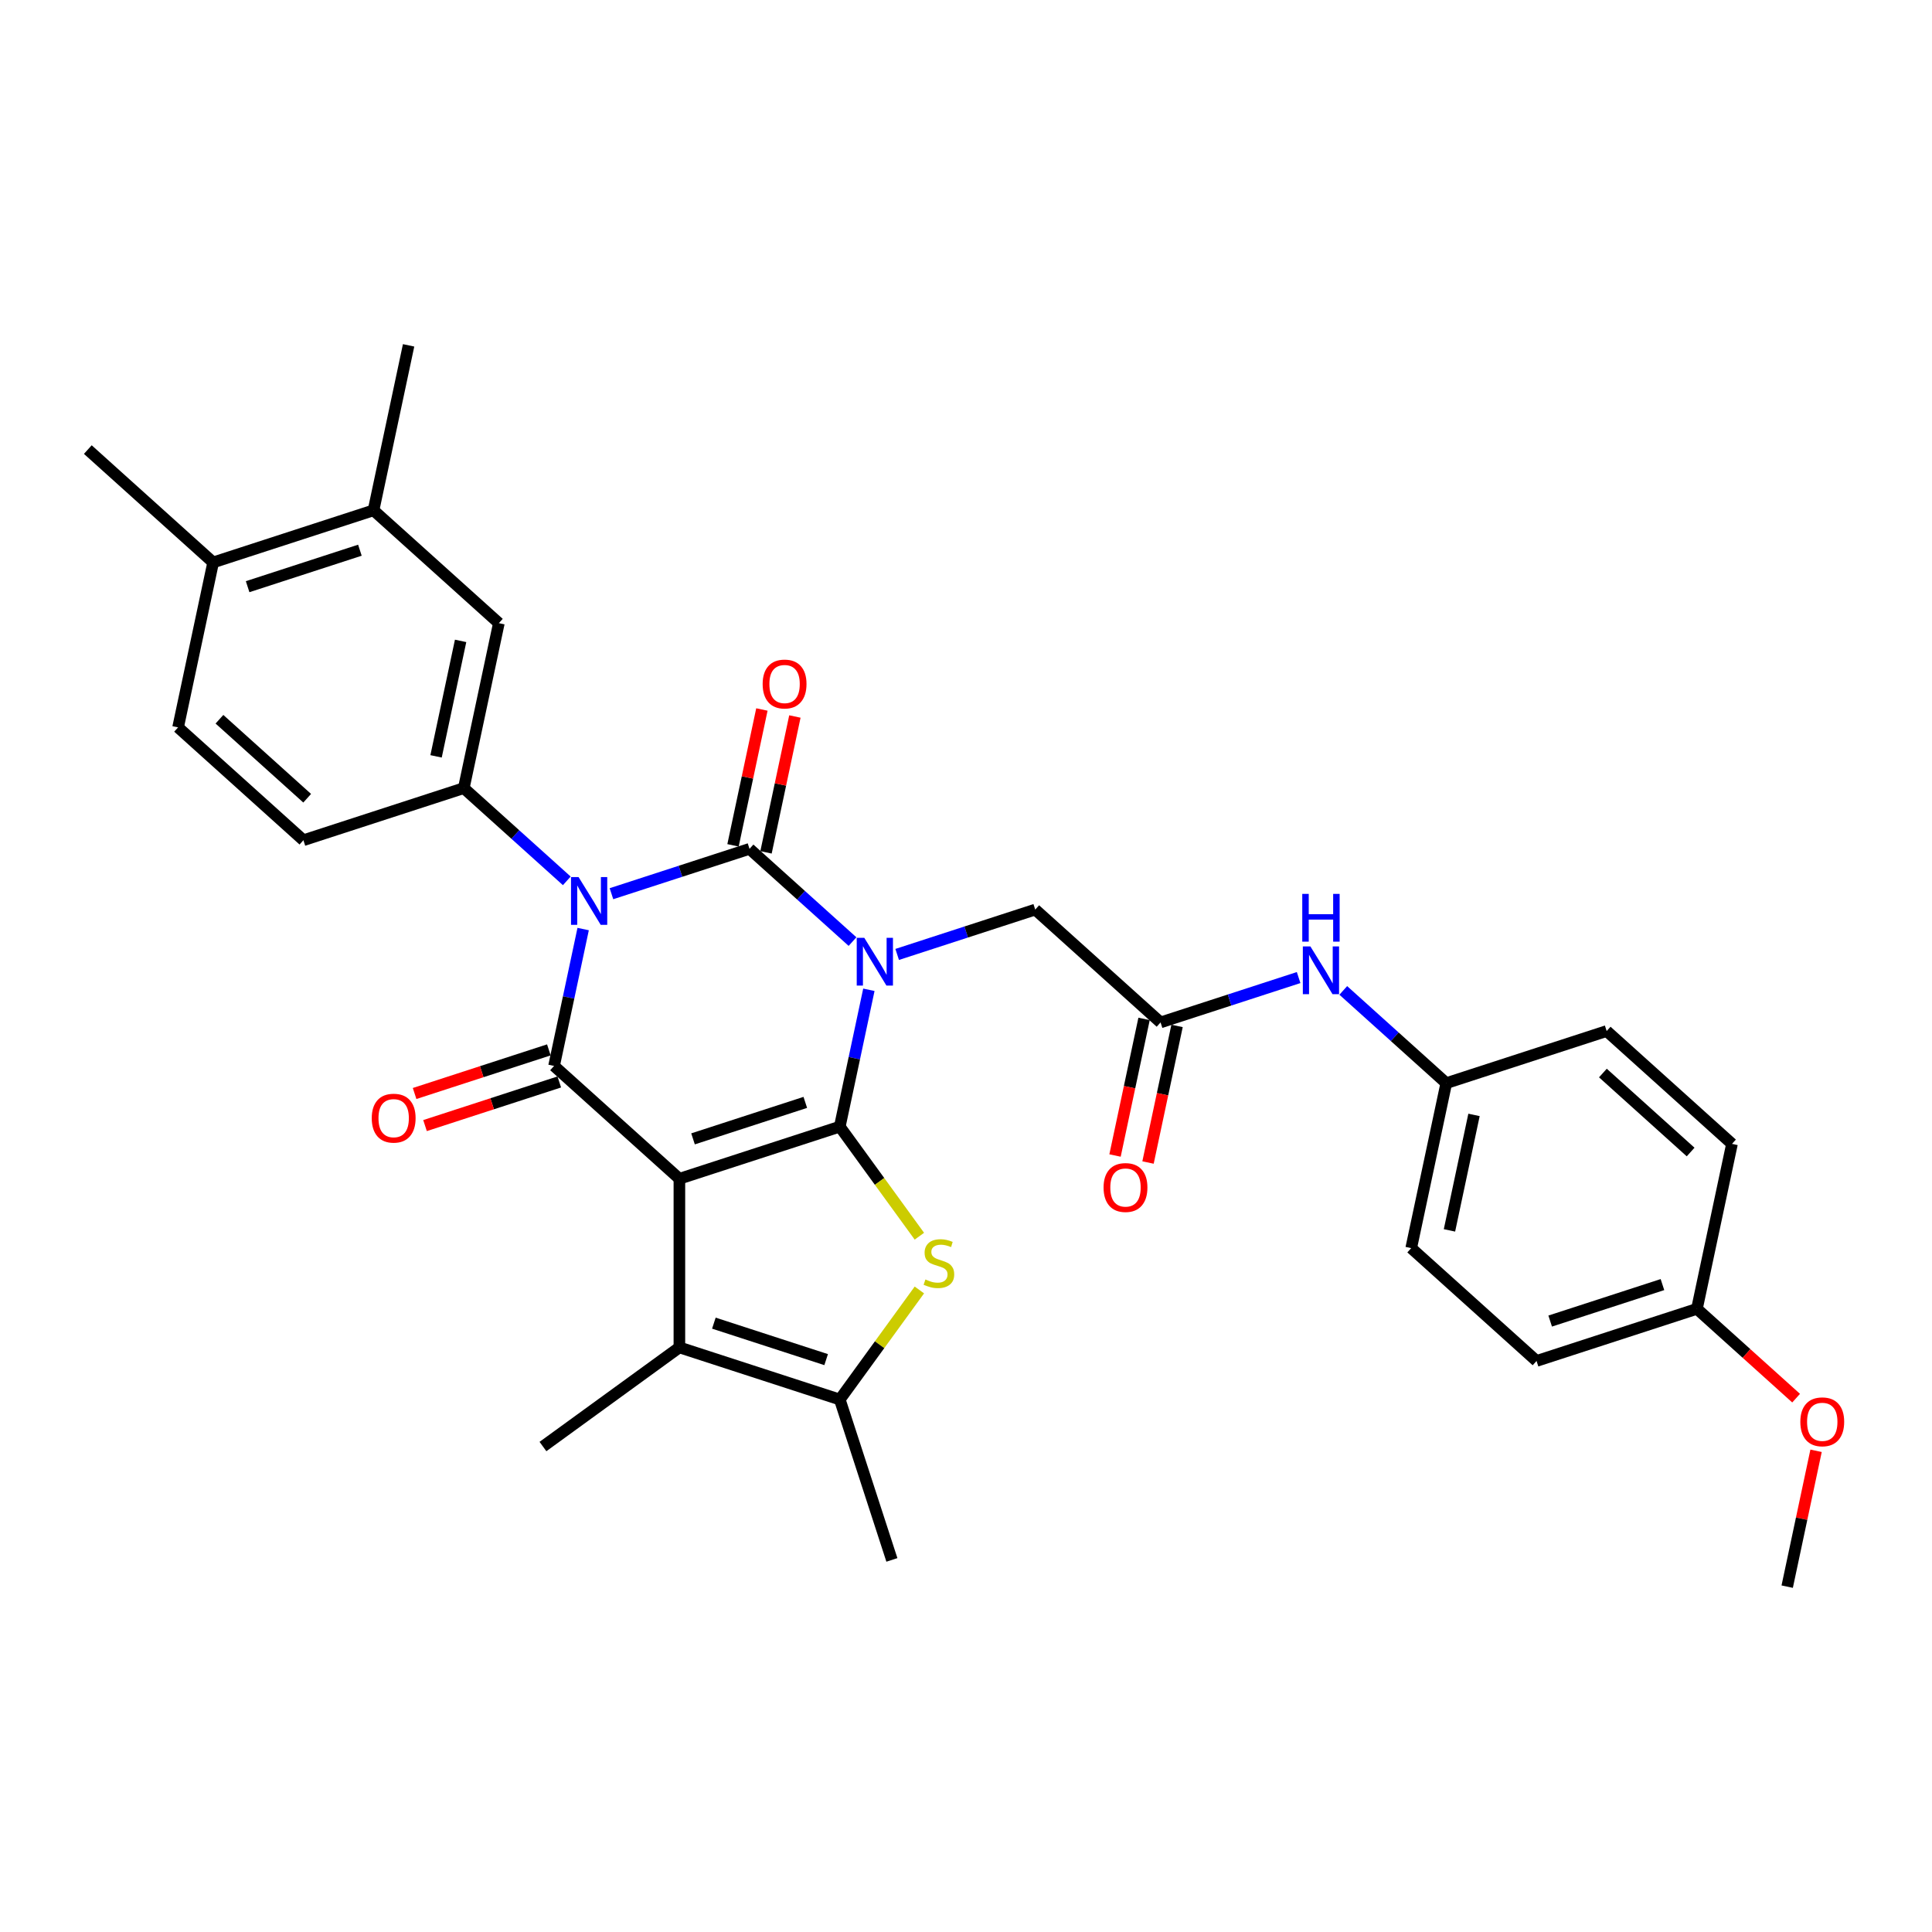 <?xml version='1.0' encoding='iso-8859-1'?>
<svg version='1.1' baseProfile='full'
              xmlns='http://www.w3.org/2000/svg'
                      xmlns:rdkit='http://www.rdkit.org/xml'
                      xmlns:xlink='http://www.w3.org/1999/xlink'
                  xml:space='preserve'
width='1000px' height='1000px' viewBox='0 0 1000 1000'>
<!-- END OF HEADER -->
<rect style='opacity:1.0;fill:#FFFFFF;stroke:none' width='1000' height='1000' x='0' y='0'> </rect>
<path class='bond-0' d='M 449.726,512.312 L 442.197,547.732' style='fill:none;fill-rule:evenodd;stroke:#0000FF;stroke-width:6px;stroke-linecap:butt;stroke-linejoin:miter;stroke-opacity:1' />
<path class='bond-0' d='M 442.197,547.732 L 434.669,583.152' style='fill:none;fill-rule:evenodd;stroke:#000000;stroke-width:6px;stroke-linecap:butt;stroke-linejoin:miter;stroke-opacity:1' />
<path class='bond-3' d='M 441.26,487.364 L 414.604,463.363' style='fill:none;fill-rule:evenodd;stroke:#0000FF;stroke-width:6px;stroke-linecap:butt;stroke-linejoin:miter;stroke-opacity:1' />
<path class='bond-3' d='M 414.604,463.363 L 387.948,439.362' style='fill:none;fill-rule:evenodd;stroke:#000000;stroke-width:6px;stroke-linecap:butt;stroke-linejoin:miter;stroke-opacity:1' />
<path class='bond-9' d='M 464.375,494.015 L 500.105,482.405' style='fill:none;fill-rule:evenodd;stroke:#0000FF;stroke-width:6px;stroke-linecap:butt;stroke-linejoin:miter;stroke-opacity:1' />
<path class='bond-9' d='M 500.105,482.405 L 535.835,470.796' style='fill:none;fill-rule:evenodd;stroke:#000000;stroke-width:6px;stroke-linecap:butt;stroke-linejoin:miter;stroke-opacity:1' />
<path class='bond-1' d='M 434.669,583.152 L 351.651,610.126' style='fill:none;fill-rule:evenodd;stroke:#000000;stroke-width:6px;stroke-linecap:butt;stroke-linejoin:miter;stroke-opacity:1' />
<path class='bond-1' d='M 416.821,570.595 L 358.709,589.477' style='fill:none;fill-rule:evenodd;stroke:#000000;stroke-width:6px;stroke-linecap:butt;stroke-linejoin:miter;stroke-opacity:1' />
<path class='bond-5' d='M 434.669,583.152 L 455.269,611.505' style='fill:none;fill-rule:evenodd;stroke:#000000;stroke-width:6px;stroke-linecap:butt;stroke-linejoin:miter;stroke-opacity:1' />
<path class='bond-5' d='M 455.269,611.505 L 475.868,639.859' style='fill:none;fill-rule:evenodd;stroke:#CCCC00;stroke-width:6px;stroke-linecap:butt;stroke-linejoin:miter;stroke-opacity:1' />
<path class='bond-6' d='M 351.651,610.126 L 351.651,697.416' style='fill:none;fill-rule:evenodd;stroke:#000000;stroke-width:6px;stroke-linecap:butt;stroke-linejoin:miter;stroke-opacity:1' />
<path class='bond-32' d='M 351.651,610.126 L 286.782,551.718' style='fill:none;fill-rule:evenodd;stroke:#000000;stroke-width:6px;stroke-linecap:butt;stroke-linejoin:miter;stroke-opacity:1' />
<path class='bond-2' d='M 316.488,462.58 L 352.218,450.971' style='fill:none;fill-rule:evenodd;stroke:#0000FF;stroke-width:6px;stroke-linecap:butt;stroke-linejoin:miter;stroke-opacity:1' />
<path class='bond-2' d='M 352.218,450.971 L 387.948,439.362' style='fill:none;fill-rule:evenodd;stroke:#000000;stroke-width:6px;stroke-linecap:butt;stroke-linejoin:miter;stroke-opacity:1' />
<path class='bond-4' d='M 301.84,480.878 L 294.311,516.298' style='fill:none;fill-rule:evenodd;stroke:#0000FF;stroke-width:6px;stroke-linecap:butt;stroke-linejoin:miter;stroke-opacity:1' />
<path class='bond-4' d='M 294.311,516.298 L 286.782,551.718' style='fill:none;fill-rule:evenodd;stroke:#000000;stroke-width:6px;stroke-linecap:butt;stroke-linejoin:miter;stroke-opacity:1' />
<path class='bond-8' d='M 293.374,455.929 L 266.718,431.928' style='fill:none;fill-rule:evenodd;stroke:#0000FF;stroke-width:6px;stroke-linecap:butt;stroke-linejoin:miter;stroke-opacity:1' />
<path class='bond-8' d='M 266.718,431.928 L 240.062,407.927' style='fill:none;fill-rule:evenodd;stroke:#000000;stroke-width:6px;stroke-linecap:butt;stroke-linejoin:miter;stroke-opacity:1' />
<path class='bond-12' d='M 396.487,441.176 L 403.96,406.018' style='fill:none;fill-rule:evenodd;stroke:#000000;stroke-width:6px;stroke-linecap:butt;stroke-linejoin:miter;stroke-opacity:1' />
<path class='bond-12' d='M 403.96,406.018 L 411.433,370.86' style='fill:none;fill-rule:evenodd;stroke:#FF0000;stroke-width:6px;stroke-linecap:butt;stroke-linejoin:miter;stroke-opacity:1' />
<path class='bond-12' d='M 379.41,437.547 L 386.883,402.389' style='fill:none;fill-rule:evenodd;stroke:#000000;stroke-width:6px;stroke-linecap:butt;stroke-linejoin:miter;stroke-opacity:1' />
<path class='bond-12' d='M 386.883,402.389 L 394.356,367.231' style='fill:none;fill-rule:evenodd;stroke:#FF0000;stroke-width:6px;stroke-linecap:butt;stroke-linejoin:miter;stroke-opacity:1' />
<path class='bond-13' d='M 284.085,543.416 L 249.341,554.705' style='fill:none;fill-rule:evenodd;stroke:#000000;stroke-width:6px;stroke-linecap:butt;stroke-linejoin:miter;stroke-opacity:1' />
<path class='bond-13' d='M 249.341,554.705 L 214.597,565.994' style='fill:none;fill-rule:evenodd;stroke:#FF0000;stroke-width:6px;stroke-linecap:butt;stroke-linejoin:miter;stroke-opacity:1' />
<path class='bond-13' d='M 289.48,560.02 L 254.736,571.309' style='fill:none;fill-rule:evenodd;stroke:#000000;stroke-width:6px;stroke-linecap:butt;stroke-linejoin:miter;stroke-opacity:1' />
<path class='bond-13' d='M 254.736,571.309 L 219.992,582.598' style='fill:none;fill-rule:evenodd;stroke:#FF0000;stroke-width:6px;stroke-linecap:butt;stroke-linejoin:miter;stroke-opacity:1' />
<path class='bond-7' d='M 475.868,667.684 L 455.269,696.037' style='fill:none;fill-rule:evenodd;stroke:#CCCC00;stroke-width:6px;stroke-linecap:butt;stroke-linejoin:miter;stroke-opacity:1' />
<path class='bond-7' d='M 455.269,696.037 L 434.669,724.39' style='fill:none;fill-rule:evenodd;stroke:#000000;stroke-width:6px;stroke-linecap:butt;stroke-linejoin:miter;stroke-opacity:1' />
<path class='bond-22' d='M 351.651,697.416 L 281.032,748.724' style='fill:none;fill-rule:evenodd;stroke:#000000;stroke-width:6px;stroke-linecap:butt;stroke-linejoin:miter;stroke-opacity:1' />
<path class='bond-33' d='M 351.651,697.416 L 434.669,724.39' style='fill:none;fill-rule:evenodd;stroke:#000000;stroke-width:6px;stroke-linecap:butt;stroke-linejoin:miter;stroke-opacity:1' />
<path class='bond-33' d='M 369.499,684.859 L 427.611,703.741' style='fill:none;fill-rule:evenodd;stroke:#000000;stroke-width:6px;stroke-linecap:butt;stroke-linejoin:miter;stroke-opacity:1' />
<path class='bond-23' d='M 434.669,724.39 L 461.643,807.408' style='fill:none;fill-rule:evenodd;stroke:#000000;stroke-width:6px;stroke-linecap:butt;stroke-linejoin:miter;stroke-opacity:1' />
<path class='bond-11' d='M 240.062,407.927 L 258.21,322.545' style='fill:none;fill-rule:evenodd;stroke:#000000;stroke-width:6px;stroke-linecap:butt;stroke-linejoin:miter;stroke-opacity:1' />
<path class='bond-11' d='M 225.707,391.49 L 238.411,331.723' style='fill:none;fill-rule:evenodd;stroke:#000000;stroke-width:6px;stroke-linecap:butt;stroke-linejoin:miter;stroke-opacity:1' />
<path class='bond-16' d='M 240.062,407.927 L 157.044,434.901' style='fill:none;fill-rule:evenodd;stroke:#000000;stroke-width:6px;stroke-linecap:butt;stroke-linejoin:miter;stroke-opacity:1' />
<path class='bond-10' d='M 535.835,470.796 L 600.704,529.204' style='fill:none;fill-rule:evenodd;stroke:#000000;stroke-width:6px;stroke-linecap:butt;stroke-linejoin:miter;stroke-opacity:1' />
<path class='bond-15' d='M 600.704,529.204 L 636.434,517.595' style='fill:none;fill-rule:evenodd;stroke:#000000;stroke-width:6px;stroke-linecap:butt;stroke-linejoin:miter;stroke-opacity:1' />
<path class='bond-15' d='M 636.434,517.595 L 672.164,505.985' style='fill:none;fill-rule:evenodd;stroke:#0000FF;stroke-width:6px;stroke-linecap:butt;stroke-linejoin:miter;stroke-opacity:1' />
<path class='bond-18' d='M 592.166,527.389 L 584.652,562.739' style='fill:none;fill-rule:evenodd;stroke:#000000;stroke-width:6px;stroke-linecap:butt;stroke-linejoin:miter;stroke-opacity:1' />
<path class='bond-18' d='M 584.652,562.739 L 577.138,598.09' style='fill:none;fill-rule:evenodd;stroke:#FF0000;stroke-width:6px;stroke-linecap:butt;stroke-linejoin:miter;stroke-opacity:1' />
<path class='bond-18' d='M 609.242,531.019 L 601.728,566.369' style='fill:none;fill-rule:evenodd;stroke:#000000;stroke-width:6px;stroke-linecap:butt;stroke-linejoin:miter;stroke-opacity:1' />
<path class='bond-18' d='M 601.728,566.369 L 594.214,601.719' style='fill:none;fill-rule:evenodd;stroke:#FF0000;stroke-width:6px;stroke-linecap:butt;stroke-linejoin:miter;stroke-opacity:1' />
<path class='bond-14' d='M 258.21,322.545 L 193.341,264.137' style='fill:none;fill-rule:evenodd;stroke:#000000;stroke-width:6px;stroke-linecap:butt;stroke-linejoin:miter;stroke-opacity:1' />
<path class='bond-29' d='M 193.341,264.137 L 211.49,178.754' style='fill:none;fill-rule:evenodd;stroke:#000000;stroke-width:6px;stroke-linecap:butt;stroke-linejoin:miter;stroke-opacity:1' />
<path class='bond-35' d='M 193.341,264.137 L 110.324,291.111' style='fill:none;fill-rule:evenodd;stroke:#000000;stroke-width:6px;stroke-linecap:butt;stroke-linejoin:miter;stroke-opacity:1' />
<path class='bond-35' d='M 186.283,284.786 L 128.171,303.668' style='fill:none;fill-rule:evenodd;stroke:#000000;stroke-width:6px;stroke-linecap:butt;stroke-linejoin:miter;stroke-opacity:1' />
<path class='bond-20' d='M 695.279,512.636 L 721.935,536.637' style='fill:none;fill-rule:evenodd;stroke:#0000FF;stroke-width:6px;stroke-linecap:butt;stroke-linejoin:miter;stroke-opacity:1' />
<path class='bond-20' d='M 721.935,536.637 L 748.591,560.638' style='fill:none;fill-rule:evenodd;stroke:#000000;stroke-width:6px;stroke-linecap:butt;stroke-linejoin:miter;stroke-opacity:1' />
<path class='bond-19' d='M 157.044,434.901 L 92.175,376.493' style='fill:none;fill-rule:evenodd;stroke:#000000;stroke-width:6px;stroke-linecap:butt;stroke-linejoin:miter;stroke-opacity:1' />
<path class='bond-19' d='M 158.995,413.166 L 113.587,372.28' style='fill:none;fill-rule:evenodd;stroke:#000000;stroke-width:6px;stroke-linecap:butt;stroke-linejoin:miter;stroke-opacity:1' />
<path class='bond-17' d='M 110.324,291.111 L 92.175,376.493' style='fill:none;fill-rule:evenodd;stroke:#000000;stroke-width:6px;stroke-linecap:butt;stroke-linejoin:miter;stroke-opacity:1' />
<path class='bond-30' d='M 110.324,291.111 L 45.455,232.702' style='fill:none;fill-rule:evenodd;stroke:#000000;stroke-width:6px;stroke-linecap:butt;stroke-linejoin:miter;stroke-opacity:1' />
<path class='bond-24' d='M 748.591,560.638 L 831.608,533.664' style='fill:none;fill-rule:evenodd;stroke:#000000;stroke-width:6px;stroke-linecap:butt;stroke-linejoin:miter;stroke-opacity:1' />
<path class='bond-25' d='M 748.591,560.638 L 730.442,646.021' style='fill:none;fill-rule:evenodd;stroke:#000000;stroke-width:6px;stroke-linecap:butt;stroke-linejoin:miter;stroke-opacity:1' />
<path class='bond-25' d='M 762.945,577.076 L 750.241,636.843' style='fill:none;fill-rule:evenodd;stroke:#000000;stroke-width:6px;stroke-linecap:butt;stroke-linejoin:miter;stroke-opacity:1' />
<path class='bond-21' d='M 878.329,677.455 L 795.311,704.429' style='fill:none;fill-rule:evenodd;stroke:#000000;stroke-width:6px;stroke-linecap:butt;stroke-linejoin:miter;stroke-opacity:1' />
<path class='bond-21' d='M 860.481,664.898 L 802.369,683.78' style='fill:none;fill-rule:evenodd;stroke:#000000;stroke-width:6px;stroke-linecap:butt;stroke-linejoin:miter;stroke-opacity:1' />
<path class='bond-28' d='M 878.329,677.455 L 903.998,700.568' style='fill:none;fill-rule:evenodd;stroke:#000000;stroke-width:6px;stroke-linecap:butt;stroke-linejoin:miter;stroke-opacity:1' />
<path class='bond-28' d='M 903.998,700.568 L 929.668,723.681' style='fill:none;fill-rule:evenodd;stroke:#FF0000;stroke-width:6px;stroke-linecap:butt;stroke-linejoin:miter;stroke-opacity:1' />
<path class='bond-34' d='M 878.329,677.455 L 896.477,592.073' style='fill:none;fill-rule:evenodd;stroke:#000000;stroke-width:6px;stroke-linecap:butt;stroke-linejoin:miter;stroke-opacity:1' />
<path class='bond-27' d='M 831.608,533.664 L 896.477,592.073' style='fill:none;fill-rule:evenodd;stroke:#000000;stroke-width:6px;stroke-linecap:butt;stroke-linejoin:miter;stroke-opacity:1' />
<path class='bond-27' d='M 829.657,555.399 L 875.065,596.285' style='fill:none;fill-rule:evenodd;stroke:#000000;stroke-width:6px;stroke-linecap:butt;stroke-linejoin:miter;stroke-opacity:1' />
<path class='bond-26' d='M 730.442,646.021 L 795.311,704.429' style='fill:none;fill-rule:evenodd;stroke:#000000;stroke-width:6px;stroke-linecap:butt;stroke-linejoin:miter;stroke-opacity:1' />
<path class='bond-31' d='M 939.995,750.93 L 932.522,786.088' style='fill:none;fill-rule:evenodd;stroke:#FF0000;stroke-width:6px;stroke-linecap:butt;stroke-linejoin:miter;stroke-opacity:1' />
<path class='bond-31' d='M 932.522,786.088 L 925.049,821.246' style='fill:none;fill-rule:evenodd;stroke:#000000;stroke-width:6px;stroke-linecap:butt;stroke-linejoin:miter;stroke-opacity:1' />
<path  class='atom-0' d='M 447.353 485.41
L 455.453 498.503
Q 456.257 499.795, 457.548 502.134
Q 458.84 504.474, 458.91 504.613
L 458.91 485.41
L 462.192 485.41
L 462.192 510.13
L 458.805 510.13
L 450.111 495.815
Q 449.099 494.139, 448.016 492.218
Q 446.969 490.298, 446.655 489.704
L 446.655 510.13
L 443.442 510.13
L 443.442 485.41
L 447.353 485.41
' fill='#0000FF'/>
<path  class='atom-3' d='M 299.466 453.975
L 307.567 467.069
Q 308.37 468.361, 309.662 470.7
Q 310.954 473.039, 311.024 473.179
L 311.024 453.975
L 314.306 453.975
L 314.306 478.696
L 310.919 478.696
L 302.225 464.38
Q 301.212 462.704, 300.13 460.784
Q 299.082 458.864, 298.768 458.27
L 298.768 478.696
L 295.556 478.696
L 295.556 453.975
L 299.466 453.975
' fill='#0000FF'/>
<path  class='atom-6' d='M 478.993 662.256
Q 479.273 662.361, 480.425 662.849
Q 481.577 663.338, 482.834 663.653
Q 484.126 663.932, 485.383 663.932
Q 487.722 663.932, 489.084 662.815
Q 490.446 661.662, 490.446 659.672
Q 490.446 658.31, 489.747 657.472
Q 489.084 656.634, 488.037 656.181
Q 486.989 655.727, 485.243 655.203
Q 483.044 654.539, 481.717 653.911
Q 480.425 653.282, 479.482 651.956
Q 478.574 650.629, 478.574 648.394
Q 478.574 645.287, 480.669 643.366
Q 482.799 641.446, 486.989 641.446
Q 489.852 641.446, 493.099 642.808
L 492.296 645.496
Q 489.328 644.274, 487.094 644.274
Q 484.685 644.274, 483.358 645.287
Q 482.031 646.264, 482.066 647.975
Q 482.066 649.302, 482.729 650.105
Q 483.428 650.908, 484.405 651.362
Q 485.418 651.816, 487.094 652.34
Q 489.328 653.038, 490.655 653.736
Q 491.982 654.435, 492.925 655.866
Q 493.902 657.263, 493.902 659.672
Q 493.902 663.094, 491.598 664.944
Q 489.328 666.76, 485.523 666.76
Q 483.323 666.76, 481.647 666.271
Q 480.006 665.817, 478.051 665.014
L 478.993 662.256
' fill='#CCCC00'/>
<path  class='atom-13' d='M 394.749 354.049
Q 394.749 348.113, 397.682 344.796
Q 400.615 341.479, 406.097 341.479
Q 411.579 341.479, 414.512 344.796
Q 417.445 348.113, 417.445 354.049
Q 417.445 360.055, 414.477 363.476
Q 411.509 366.863, 406.097 366.863
Q 400.65 366.863, 397.682 363.476
Q 394.749 360.089, 394.749 354.049
M 406.097 364.07
Q 409.868 364.07, 411.893 361.556
Q 413.953 359.007, 413.953 354.049
Q 413.953 349.196, 411.893 346.752
Q 409.868 344.273, 406.097 344.273
Q 402.326 344.273, 400.266 346.717
Q 398.241 349.161, 398.241 354.049
Q 398.241 359.042, 400.266 361.556
Q 402.326 364.07, 406.097 364.07
' fill='#FF0000'/>
<path  class='atom-14' d='M 192.417 578.762
Q 192.417 572.826, 195.35 569.509
Q 198.283 566.192, 203.764 566.192
Q 209.246 566.192, 212.179 569.509
Q 215.112 572.826, 215.112 578.762
Q 215.112 584.767, 212.144 588.189
Q 209.176 591.576, 203.764 591.576
Q 198.318 591.576, 195.35 588.189
Q 192.417 584.802, 192.417 578.762
M 203.764 588.783
Q 207.535 588.783, 209.561 586.269
Q 211.621 583.72, 211.621 578.762
Q 211.621 573.909, 209.561 571.464
Q 207.535 568.985, 203.764 568.985
Q 199.994 568.985, 197.934 571.43
Q 195.908 573.874, 195.908 578.762
Q 195.908 583.755, 197.934 586.269
Q 199.994 588.783, 203.764 588.783
' fill='#FF0000'/>
<path  class='atom-16' d='M 678.257 489.87
L 686.358 502.963
Q 687.161 504.255, 688.453 506.595
Q 689.745 508.934, 689.814 509.074
L 689.814 489.87
L 693.097 489.87
L 693.097 514.59
L 689.71 514.59
L 681.016 500.275
Q 680.003 498.599, 678.921 496.678
Q 677.873 494.758, 677.559 494.165
L 677.559 514.59
L 674.347 514.59
L 674.347 489.87
L 678.257 489.87
' fill='#0000FF'/>
<path  class='atom-16' d='M 674.05 462.677
L 677.402 462.677
L 677.402 473.187
L 690.041 473.187
L 690.041 462.677
L 693.393 462.677
L 693.393 487.398
L 690.041 487.398
L 690.041 475.98
L 677.402 475.98
L 677.402 487.398
L 674.05 487.398
L 674.05 462.677
' fill='#0000FF'/>
<path  class='atom-19' d='M 571.208 614.656
Q 571.208 608.721, 574.141 605.404
Q 577.074 602.087, 582.555 602.087
Q 588.037 602.087, 590.97 605.404
Q 593.903 608.721, 593.903 614.656
Q 593.903 620.662, 590.935 624.084
Q 587.967 627.471, 582.555 627.471
Q 577.109 627.471, 574.141 624.084
Q 571.208 620.697, 571.208 614.656
M 582.555 624.677
Q 586.326 624.677, 588.351 622.163
Q 590.412 619.614, 590.412 614.656
Q 590.412 609.803, 588.351 607.359
Q 586.326 604.88, 582.555 604.88
Q 578.784 604.88, 576.724 607.324
Q 574.699 609.768, 574.699 614.656
Q 574.699 619.649, 576.724 622.163
Q 578.784 624.677, 582.555 624.677
' fill='#FF0000'/>
<path  class='atom-29' d='M 931.85 735.933
Q 931.85 729.998, 934.783 726.681
Q 937.716 723.364, 943.198 723.364
Q 948.68 723.364, 951.613 726.681
Q 954.545 729.998, 954.545 735.933
Q 954.545 741.939, 951.578 745.361
Q 948.61 748.747, 943.198 748.747
Q 937.751 748.747, 934.783 745.361
Q 931.85 741.974, 931.85 735.933
M 943.198 745.954
Q 946.969 745.954, 948.994 743.44
Q 951.054 740.891, 951.054 735.933
Q 951.054 731.08, 948.994 728.636
Q 946.969 726.157, 943.198 726.157
Q 939.427 726.157, 937.367 728.601
Q 935.342 731.045, 935.342 735.933
Q 935.342 740.926, 937.367 743.44
Q 939.427 745.954, 943.198 745.954
' fill='#FF0000'/>
</svg>
